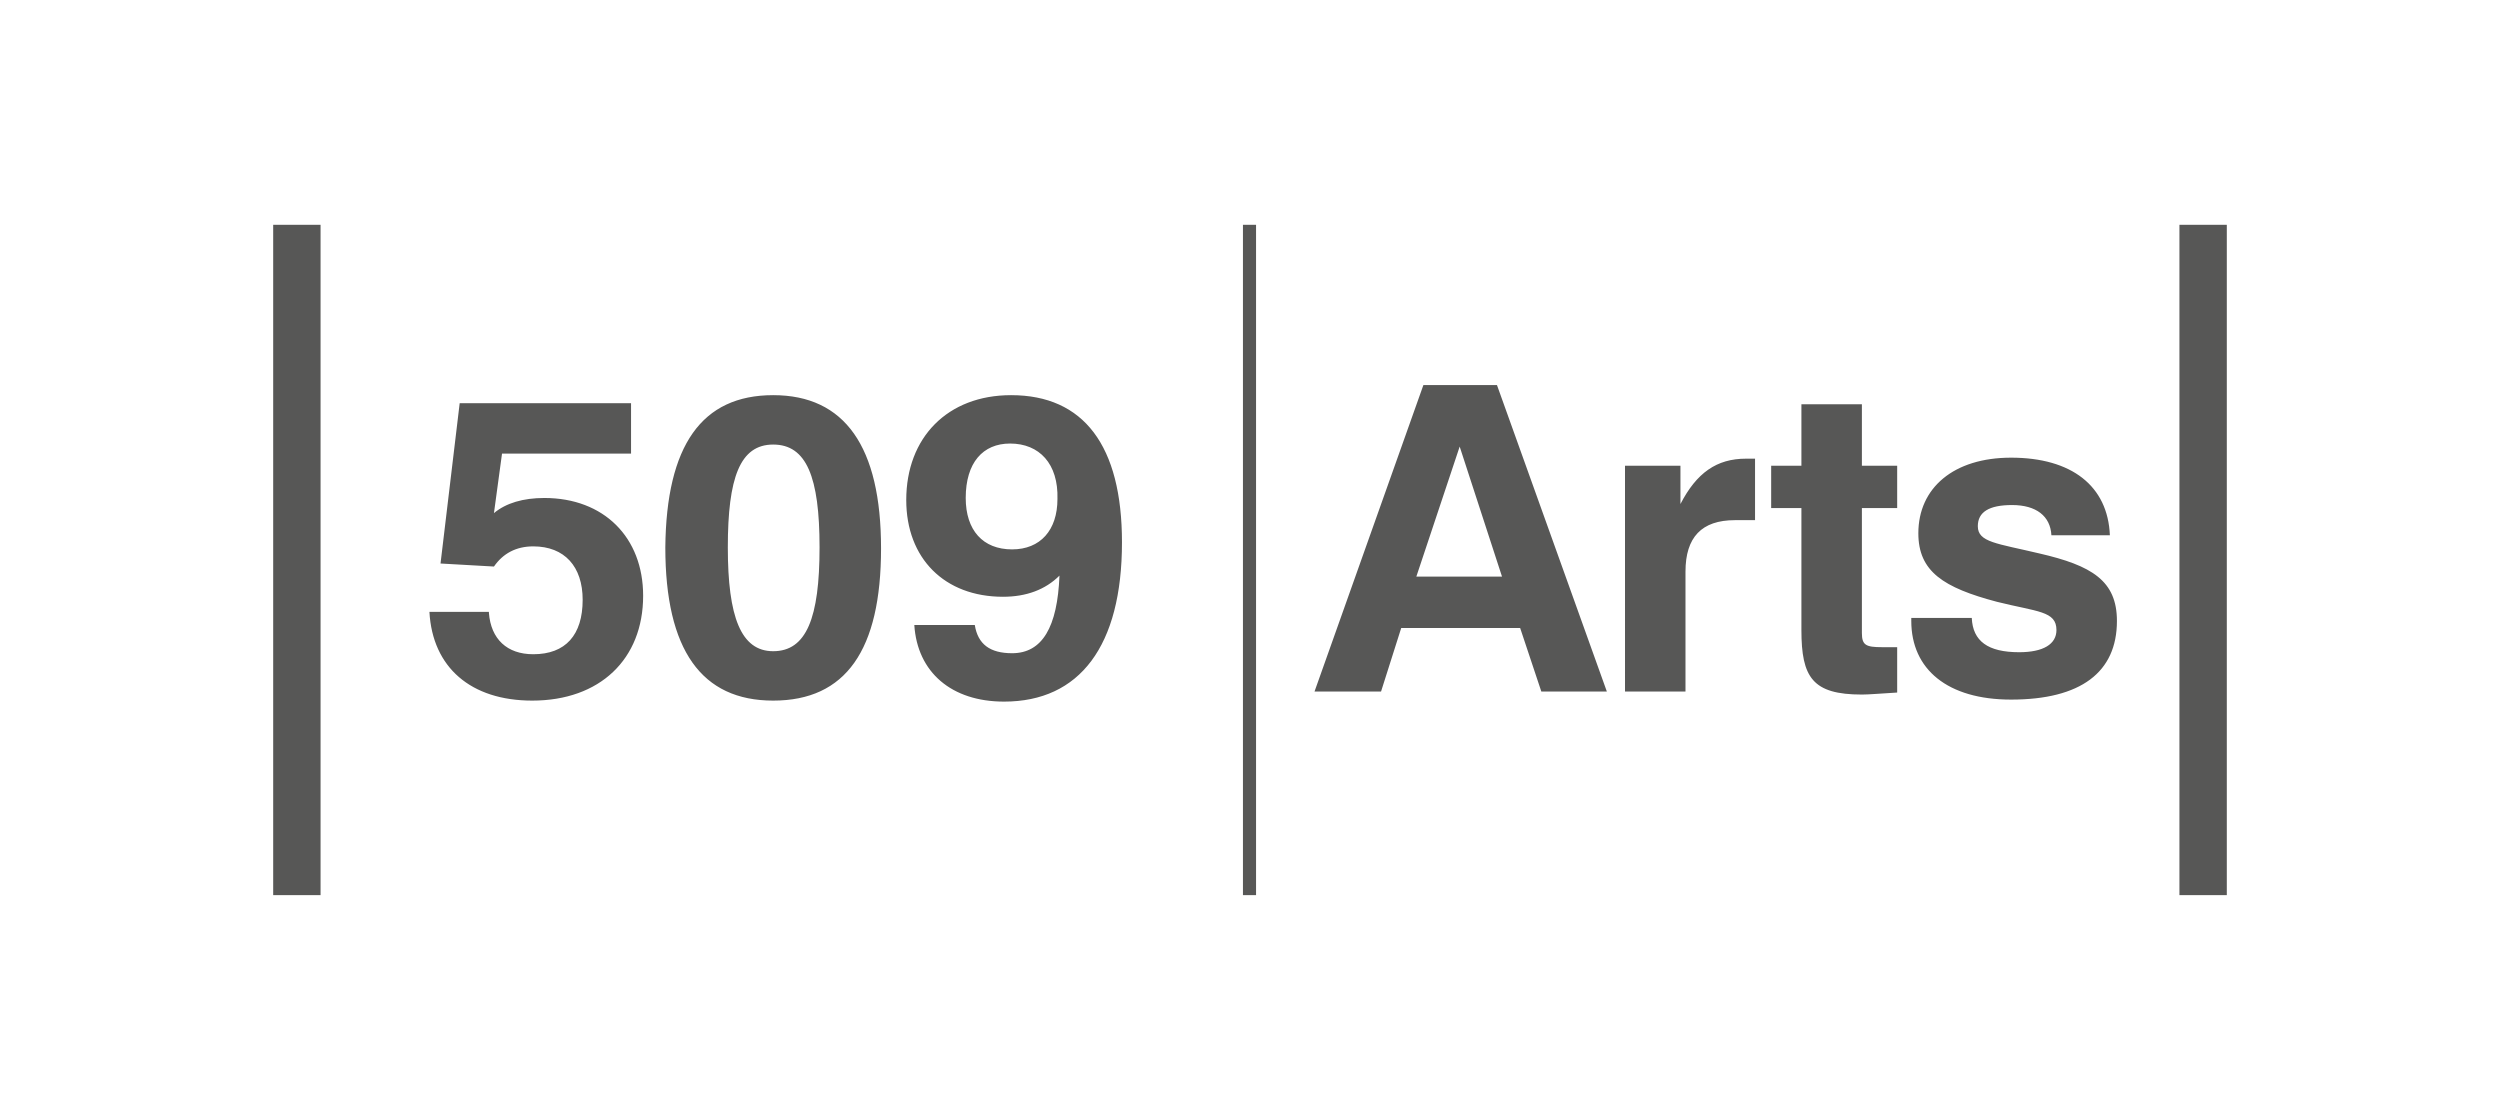 <svg id="Layer_1" xmlns="http://www.w3.org/2000/svg" viewBox="0 0 248 111"><style>.st0{fill:#575756;}</style><path class="st0" d="M216.2 22.3h4.7v66.5h-4.7zM48.5 60.8c.2 2.6 1.8 4.1 4.4 4.1 3.2 0 4.9-1.9 4.9-5.4 0-3.3-1.8-5.3-4.9-5.3-1.7 0-3 .7-3.9 2l-5.3-.3L45.6 40h17v5H49.8l-.8 5.9c1.2-1 2.9-1.5 5-1.5 5.9 0 9.8 3.9 9.8 9.7 0 6.3-4.3 10.4-11 10.4-6.1 0-9.9-3.3-10.2-8.8h5.9zM76.7 39.2c7.1 0 10.7 5.1 10.7 15.2s-3.5 15.1-10.7 15.1c-7.1 0-10.7-5-10.7-15.2.1-10.1 3.6-15.1 10.7-15.1m0 25.4c3.3 0 4.6-3.3 4.6-10.3S80 44.1 76.7 44.1s-4.5 3.3-4.5 10.2 1.3 10.3 4.5 10.3M99.5 59.2c-5.8 0-9.6-3.8-9.6-9.6 0-6.2 4.1-10.4 10.4-10.4 7.2 0 11 5 11 14.6 0 10.3-4.2 15.8-11.7 15.8-5.2 0-8.6-2.9-8.9-7.6h6c.3 1.9 1.5 2.8 3.7 2.8 3 0 4.5-2.6 4.7-7.7-1.4 1.4-3.3 2.1-5.6 2.1m.7-15.2c-2.7 0-4.4 1.9-4.4 5.4 0 3.2 1.7 5.1 4.6 5.1 2.8 0 4.5-1.9 4.5-5 .1-3.5-1.8-5.5-4.7-5.5M141.2 38.2l-10.8 30.4h6.6l2-6.3h11.8l2.1 6.3h6.5l-10.9-30.4h-7.3zm3.6 6.1l4.2 12.9h-8.5l4.3-12.9zM161.1 46.2h5.6V50c1.6-3.1 3.6-4.5 6.5-4.5h.9v6.1h-2c-3.3 0-4.9 1.7-4.9 5.1v11.9h-6V46.2zM184.7 68.9c-4.9 0-6-1.7-6-6.4V50.4h-3v-4.2h3v-6.1h6v6.1h3.5v4.2h-3.5v12.4c0 1.2.4 1.4 2 1.4h1.5v4.5c-1.7.1-2.8.2-3.5.2M195.6 61.3c.1 2.3 1.6 3.4 4.7 3.4 2.4 0 3.7-.8 3.7-2.2 0-1.9-1.9-1.8-5.9-2.8-5.3-1.4-7.8-3-7.8-6.8 0-4.5 3.5-7.5 9.2-7.5 6 0 9.6 2.8 9.8 7.7h-5.8c-.1-1.9-1.5-3-3.9-3-2.3 0-3.4.7-3.4 2.1 0 1.6 1.9 1.7 6.1 2.7 5.2 1.2 7.7 2.7 7.7 6.7 0 5.1-3.6 7.8-10.5 7.8-6.3 0-9.9-3-9.9-7.8v-.3h6zM123.3 22.3h1.3v66.5h-1.3zM27.1 22.3h4.7v66.5h-4.7z"/></svg>